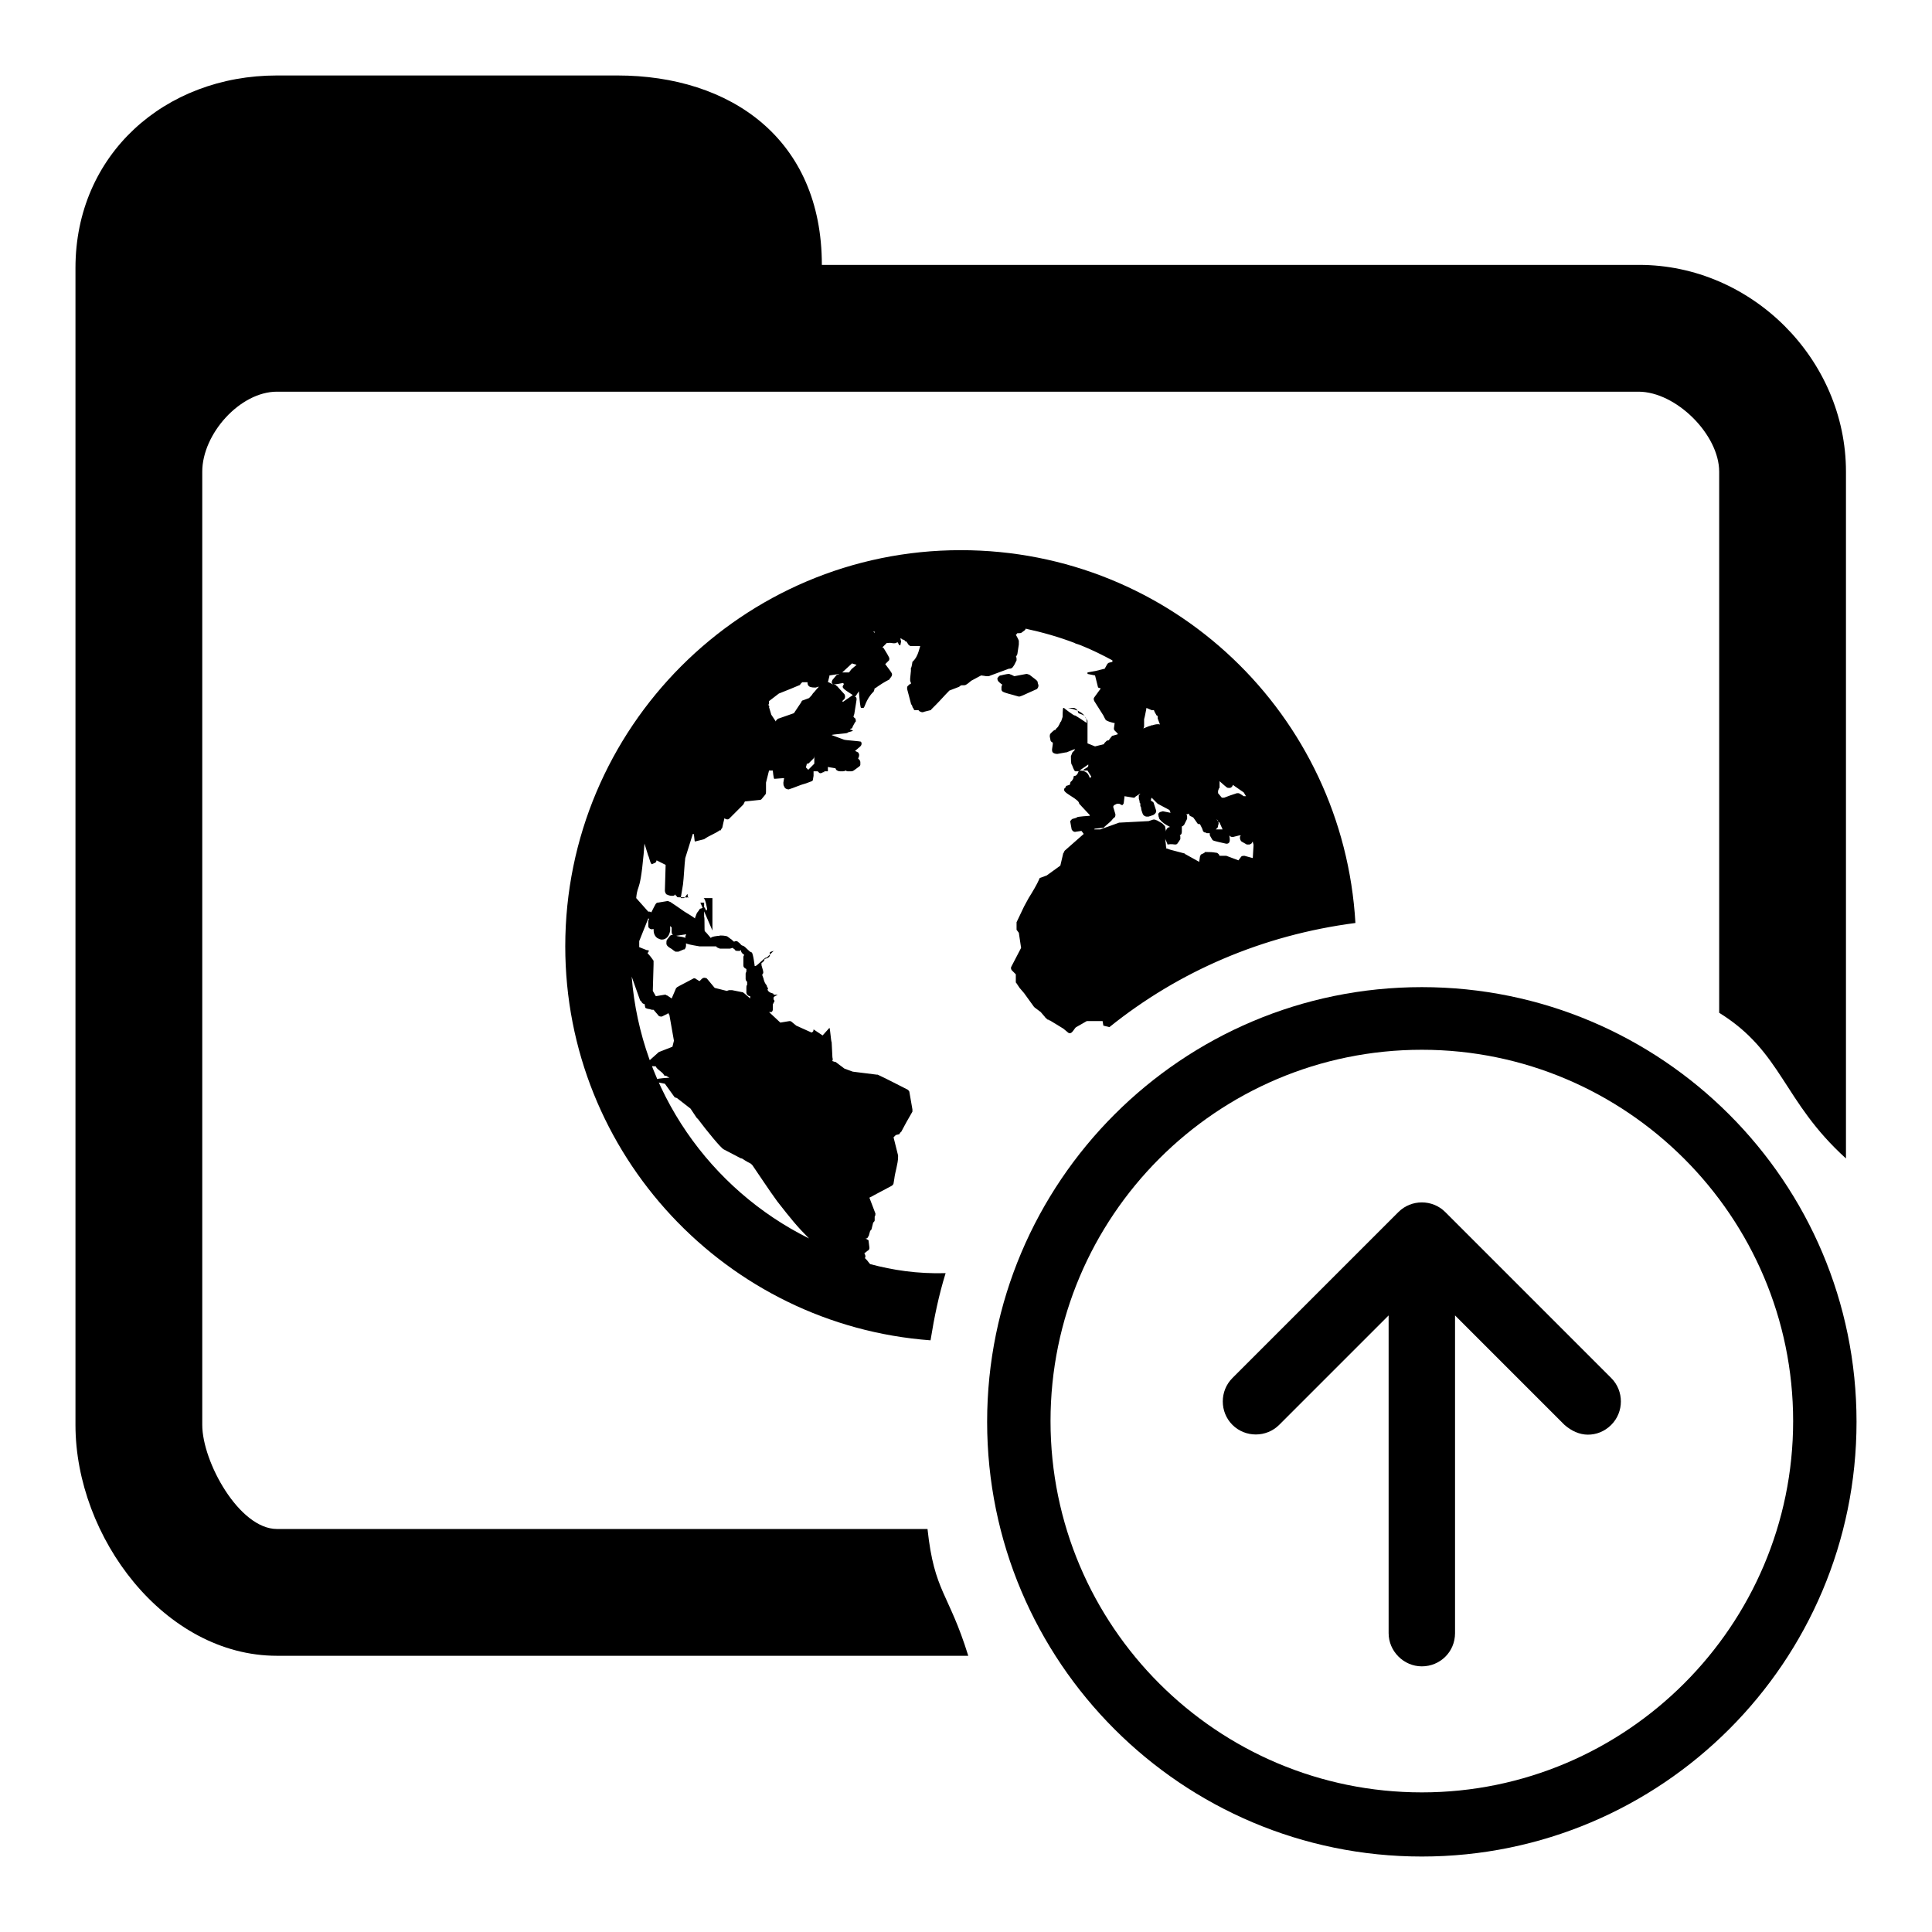 <?xml version="1.0" encoding="utf-8"?>
<!-- Svg Vector Icons : http://www.onlinewebfonts.com/icon -->
<!DOCTYPE svg PUBLIC "-//W3C//DTD SVG 1.1//EN" "http://www.w3.org/Graphics/SVG/1.1/DTD/svg11.dtd">
<svg version="1.1" xmlns="http://www.w3.org/2000/svg" xmlns:xlink="http://www.w3.org/1999/xlink" x="0px" y="0px" viewBox="0 0 256 256" enable-background="new 0 0 256 256" xml:space="preserve">
<g><g><path fill="#000000" d="M36.7,202.6c-5,0-9.9-8.9-9.9-13.8V62.5c0-5,5-10.6,9.9-10.6h180.4c5,0,10.7,5.7,10.7,10.6v71.7c8.4,5.2,8.4,11.7,16.8,19.3V62.5c0-14.9-12.5-27.4-27.4-27.4H108.9c0-16.7-12.1-25.1-27.1-25.1H36.7C21.8,10,10,20.5,10,35.5v27v9v117.3c0,14.9,11.8,30.6,26.7,30.6h91.6c-2.6-8.4-4.5-8.4-5.4-16.8H36.7z"/><path fill="#000000" d="M135,92.3L135,92.3c0.2,0,0.2,0,2.4-1c0.2-0.2,0.2-0.4,0.2-0.5c0-0.1-0.1-0.2-0.1-0.4c0,0,0-0.1-0.1-0.2c0,0-0.1-0.1-0.1-0.1l-0.9-0.7c-0.1,0-0.2-0.1-0.4-0.1l-1.6,0.3l-0.4-0.2c-0.1,0-0.2-0.1-0.3-0.1c-0.1,0-0.3,0-1.1,0.2c-0.2,0-0.3,0.2-0.4,0.3s0,0.4,0.1,0.5c0.1,0.1,0.3,0.3,0.5,0.4l-0.1,0.3c0,0.1,0,0.3,0,0.4C132.8,91.7,132.8,91.7,135,92.3C134.9,92.3,135,92.3,135,92.3z"/><path fill="#000000" d="M115.3,167.5c-0.2-0.2-0.3-0.4-0.5-0.6c0,0-0.1-0.1-0.1-0.1l-0.1-0.1c0.1-0.1,0.1-0.3,0-0.5c0,0,0-0.1-0.1-0.1l0.5-0.4c0.1,0,0.2-0.2,0.2-0.3c0,0,0-0.1,0-0.1l-0.1-0.8c0-0.1,0-0.2-0.1-0.2c-0.1-0.1-0.2-0.1-0.3-0.2l0.1,0c0.1,0,0.2-0.1,0.2-0.2c0,0,0.1-0.1,0.1-0.1l0.2-0.7l0.1-0.1c0,0,0.1-0.1,0.1-0.2l0.2-0.8l0.1-0.1c0,0,0.1-0.1,0.1-0.2c0,0,0-0.1,0-0.1l0-0.4l0,0c0.1-0.1,0.1-0.3,0.1-0.4l-0.8-2.1c0.9-0.5,2.1-1.1,3-1.6c0.1-0.1,0.2-0.2,0.2-0.3l0.1-0.6c0.1-0.9,0.5-2,0.5-2.9c0,0,0-0.1,0-0.2l-0.6-2.4l0.3-0.3l0.4-0.1c0,0,0.1,0,0.1-0.1l0.1-0.1c0,0,0-0.1,0.1-0.1l0.7-1.3c0,0,0,0,0,0l0.8-1.4c0,0,0-0.2,0-0.2c0,0,0-0.1,0-0.1l-0.4-2.3c0-0.1-0.1-0.2-0.2-0.3c-1.2-0.6-2.7-1.4-4-2l-0.1,0l-3.2-0.4l-1.1-0.4l-1.2-0.9l-0.1,0l-0.3-0.1l0-0.1c0.1-0.1,0-0.3,0-0.4c0-0.1-0.1-1.9-0.1-2c-0.1-0.1-0.2-1.9-0.3-1.9h0l-0.9,1l-1.2-0.8c0-0.1,0,0.3-0.1,0.3l-0.1,0.1c0,0-0.1,0-0.1,0l-2-0.9l-0.6-0.5c-0.1-0.1-0.2-0.1-0.3-0.1l-1.2,0.2l-1.5-1.4c0.1,0,0.1,0,0.2,0l0.1,0c0.1,0,0.2-0.2,0.2-0.3c0-0.3,0-0.6,0-0.7l0.2-0.4c0.1-0.1-0.1-0.2-0.1-0.3v-0.2c0-0.2,0.7-0.4,0.5-0.4c-0.5,0-0.5,0-0.5,0v-0.1c0-0.1-0.7-0.1-0.8-0.6c0.2-0.1-0.1-0.3-0.1-0.5c0-0.1-0.2-0.1-0.4-0.8c0-0.1-0.1-0.3-0.2-0.6c0,0,0-0.1,0.1-0.2c0.1-0.2,0-0.4-0.2-1.1c0,0,0,0,0,0c0-0.1,0-0.2,0-0.3c0.2-0.1,0.4-0.3,0.4-0.5c0-0.1,0.9-0.1,0.7-0.8c-0.1-0.2,0.6-0.3,0.6-0.3v0c0-0.2-1,1-1.1,0.9c-0.1-0.1-1.2,1.1-1.4,1.1h-0.1c0,0-0.2-1.7-0.4-1.8c-0.4-0.1-0.8-0.8-1.2-0.9c-0.2,0-0.4-0.4-0.5-0.4c0,0-0.2-0.2-0.3-0.2c-0.1,0-0.3,0-0.3,0.1c-0.2-0.1-0.3-0.3-0.5-0.4l-0.4-0.3c-0.1-0.1-1-0.2-1.1-0.1c-0.2,0-1.1,0.1-1.1,0.3v0l-0.6-0.7l-0.2-0.2c-0.1,0,0-1.9-0.1-1.9c0,0,0-1.9,0-1.9h0h-0.3c0,0-0.1,0-0.1,0c0,0-0.1,0-0.1,0h0c0,0,1.6,3.7,1.6,3.7V119h-1.2h0c0.3,0,0.5,1.6,0.5,1.4c0-0.2,0,0.7-0.3-0.1c-0.1-0.2-0.4,0.1-0.6,0.1c-0.1,0-0.2,0.3-0.4,0.5c-0.1,0.1-0.2,0.5-0.3,0.7l0,0.1c-0.4-0.3-0.9-0.6-1.4-0.9c-0.7-0.5-1.3-0.9-1.9-1.3c-0.1,0-0.2-0.1-0.3-0.1c0,0-0.1,0-0.1,0l-1.2,0.2c0,0-0.1,0-0.1,0c-0.2,0.1-0.2,0.1-0.8,1.3c0,0-0.1-0.1-0.2-0.1c-0.1,0-0.1,0-0.2,0l-1.6-1.8c0.2-2.2,0.6-0.1,1.2-8.5H85l0.9,2.9c0.1,0.1,0.3,1.2,0.5,1.1c0.4-0.2,0.5-0.1,0.6-0.5l1.2,0.6l-0.1,3.4c0,0.2,0.1,0.4,0.2,0.5c0.4,0.2,0.6,0.2,0.8,0.2c0.1,0,0.2,0,0.3-0.1l0.1-0.1c0,0,0,0.1,0,0.1l0.2,0.2c0,0.1,0.1,0.1,0.5,0.1h0.5h0c0.2,0,0.4,0.1,0.5-0.1c0-0.1,0,0.7-0.1-0.3c0-0.2-0.3,0.5-0.5,0.5h-0.4l0.3-1.8c0.1-0.7,0.2-2.8,0.3-3.5l1-3.2h0.1c0.1,0,0.1,1.1,0.2,1l1.2-0.3c0.7-0.5,1.4-0.7,2.1-1.2c0,0,0.1,0.1,0.1,0c0.1-0.2,0.1-0.2,0.2-0.3c0.1-0.5,0.2-0.9,0.3-1.3c0,0,0,0,0.1,0.1c0.2,0.1,0.4,0.1,0.5,0l1.8-1.8c0,0,0.1-0.1,0.1-0.1l0.2-0.4l1.9-0.2c0.1,0,0.2,0,0.3-0.1l0.5-0.6c0.1-0.1,0.1-0.3,0.1-0.4l0-1.2l0.4-1.6h0.4c0.1,0,0.1,0,0.1,0c0,0,0.1,1.1,0.2,1.1l1.3-0.1l-0.1,0.6c0,0.1,0,0.4,0.1,0.5l0.1,0.2c0.1,0.1,0.3,0.2,0.5,0.2c0.7-0.2,1.5-0.6,2.3-0.8l0.8-0.3c0,0,0.1-0.1,0.1-0.1l0.1-0.6c0,0,0-0.6,0-0.6h0.5h0c0.2,0,0.2,0.5,0.8,0.1c0,0,0.1,0.1,0.1,0c0.1-0.2,0-0.3-0.1-0.5l0.1-0.5c0-0.1,0-0.3-0.1-0.4c-0.1-0.1-0.2-0.2-0.5-0.2s-0.2,0-1.5,1.3l-0.3-0.3c0-0.2,0.1-0.3,0.1-0.5c0.1,0,0.2,0,0.3-0.1l0.6-0.6c0.1-0.1,0.1-0.3,0.1-0.4l0,1.1c0-0.1-0.1,1-0.1,1h1.9l0-1.2c-0.1,0-0.2-0.4-0.3-0.2c0,0.1,0-0.1,0.1,0l-0.2,0.2c0,0.1-0.1,0.3,0,0.4c0.1,0.2,0.2,0.2,1.4,0.4l0.1,0.2c0,0,0.2,0.2,0.5,0.2h0.4c0.1,0,0.2,0,0.3-0.1c0.1,0,0.2,0.1,0.3,0.1h0.4h0.1c0.2,0,0.2,0,1-0.6c0,0,0.2-0.1,0.2-0.3c0-0.1,0-0.2,0-0.3c0-0.2-0.1-0.3-0.3-0.5l0.1-0.2c0-0.1,0.1-0.3,0-0.4c0-0.2-0.1-0.2-0.5-0.4l0.7-0.6c0.2-0.2,0.2-0.4,0.1-0.6c0-0.1-2.1-0.2-2.3-0.3l-1.6-0.6v0c0-0.1,2.1-0.2,2.1-0.3c0-0.1,0.8-0.2,0.7-0.3l-0.4-0.2c0,0,0.3-0.1,0.3-0.1c0.1-0.3,0.3-0.6,0.4-0.8l0.1-0.1c0-0.2,0-0.4-0.2-0.5l-0.1-0.1c0,0,0,0,0-0.1l0.1-0.3c0.2-1.2,0.3-1.9,0.3-1.9c0-0.2,0-0.3-0.2-0.4l-0.1,0c0.2,0,0.2-0.1,0.6-0.7c0,0,0.1,1.1,0.1,1.1c0,0,0.1,1.1,0.2,1.1h0.3c0.2,0,0.3-1.1,1.3-2.1c0.1,0,0.2-0.5,0.2-0.5c0.2,0,0.3-0.3,2-1.2c0,0,0-0.2,0.1-0.2c0.1-0.1,0.2-0.3,0.2-0.4c0-0.2,0-0.2-0.9-1.4l0.5-0.5c0.1-0.3,0.1-0.3-0.7-1.6c0,0-0.1-0.1-0.1-0.1c0,0,0,0-0.1,0l0,0c0.1-0.1,0.2-0.2,0.6-0.6c0,0,0,0,0,0c0.1,0,0.1,0,0.2,0c0.4-0.1,0.8,0.2,1.2-0.1c0.1,0,0.2,0.4,0.3,0.4h0.1c0,0,0.1-0.5,0.1-0.5l-0.1-0.4c0.1,0-0.5-0.4-0.5-0.5v0.1c0,0.1,0,0.1,0,0.2v0c0,0.1,0.8,0.2,0.7,0.3c0,0,0.4,0.1,0.4,0.2s0.2,0.1,0.2,0.1l0.2,0.3c0,0.1,0.2,0.2,0.3,0.3c0,0,0.2,0,0.2,0c0.4,0,0.8,0,1,0l0.4,0.1l0.1,0.2l-0.3,0.9c0,0,0,0.2,0,0.3c0,0.1,0,0.2,0.1,0.2c0,0.1,0,0.2,0,0.3c0,0.1,0.1,0.2,0.1,0.3l0.1-1.1c0,0,0-1.2,0.1-1.2H122c-0.2,0-0.2,1.3-1.1,2.1c0,0-0.1,0.8-0.2,0.8c0,0,0,0.4,0,0.4l-0.1,1c0,0.1,0,0.2,0,0.3c0,0.1,0.1,0.2,0.1,0.3c0,0,0,0,0,0.1l-0.2,0.1c0,0-0.1,0-0.1,0.1c0,0-0.2,0.1-0.2,0.3c0,0.1,0,0.1,0,0.2l0.5,1.9c0,0.1,0.1,0.2,0.1,0.2c0.1,0.1,0.1,0.4,0.2,0.4c0,0,0.1,0.3,0.2,0.3h0.5l0.2,0.2c0,0,0,0,0.1,0c0.1,0.1,0.3,0.1,0.5,0l0.8-0.2c0,0,0.1,0,0.1-0.1l0.6-0.6c0.6-0.6,1.2-1.3,1.8-1.9l1.3-0.5c0,0,0.1-0.1,0.1-0.1l0.2-0.1l0.2,0c0,0,0.1,0,0.1,0c0.2,0,0.3,0,1-0.6l1.3-0.7l0.7,0.1c0,0,0.1,0,0.1,0l0.2,0c0.8-0.3,1.9-0.7,2.7-1c0,0,0.1,0,0.1,0c0.2,0,0.3-0.1,0.4-0.2l0.2-0.3c0.1-0.2,0.2-0.4,0.3-0.6c0-0.1,0-0.1,0-0.2c0-0.1,0-0.2-0.1-0.3c0.1,0,0.1-0.2,0.2-0.3l0.2-1.3c0-0.1,0-0.2,0-0.2c0-0.1,0-0.2,0-0.3c-0.1-0.3-0.3-0.6-0.4-0.8c0.1,0,0.1-0.1,0.2-0.2l0.2,0c0.1,0,0.3,0,0.4-0.1l0.4-0.3c0,0,0.1-0.1,0.1-0.2c2.3,0.5,4.4,1.1,6.5,1.9c0.1,0.1,0.3,0.1,0.8,0.3c1.5,0.6,2.9,1.3,4.2,2l0,0.2l-0.4,0.1c-0.1,0-0.2,0.1-0.3,0.2c0,0,0,0.1-0.1,0.2l-0.1,0.2c0,0-0.1,0.1-0.1,0.2l-1.2,0.3c0,0-1.1,0.2-1.1,0.2v0.2l1,0.2l0.4,1.6c0,0,0.3,0.1,0.3,0.1c0,0,0.1,0.1,0,0.1l-0.8,1.1c-0.1,0.1-0.1,0.3,0,0.5l1.2,1.9l0.2,0.4c0,0,0.1,0.1,0.1,0.2c0.3,0.2,0.7,0.3,1.1,0.4c0,0,0.1,0,0.1,0l-0.1,0.7c0,0.1,0,0.2,0.1,0.3l0.4,0.4c0,0,0,0.1,0,0.1l-0.7,0.2c0,0-0.1,0-0.1,0.1c0,0-0.1,0.1-0.1,0.1l-0.3,0.4c-0.1,0-0.2,0-0.3,0.1l-0.2,0.2c0,0-0.1,0.1-0.1,0.1c0,0,0,0.1,0,0.1l-1.2,0.3l-1-0.4v-0.2c0-0.2,0-0.2,0-2.3v-0.5c0,0-0.1-0.1-0.1-0.2l-0.1-0.1c0,0-0.1-0.1-0.1-0.2c-0.1-0.2-0.1-0.2-0.9-0.5l-0.1-0.3c-0.1-0.2-0.3-0.4-0.6-0.4h-0.6c-0.4,0,2.4,0.2,2.4,1.9v0.1c0,0-1.6-1.1-1.6-1c0,0.1-1.5-1-1.4-1h-0.1c-0.1,0-0.1,1.2-0.1,1.2c0,0-0.2,0.6-0.2,0.6c-0.1,0-0.2,0.4-0.3,0.5c0,0-0.1,0.2-0.1,0.2c0,0-0.1,0.1-0.2,0.2c0,0-0.1,0.1-0.1,0.1l0,0.1c-0.2,0-0.3,0.1-0.7,0.5c-0.1,0.1-0.1,0.3-0.1,0.4l0.1,0.5c0,0.1,0.1,0.2,0.3,0.3c0,0,0,0,0,0.1c0,0,0,0.1,0,0.1l-0.1,0.7c0,0.1,0,0.3,0.1,0.4c0.1,0.1,0.3,0.2,0.6,0.2l1.1-0.2c0,0,0.1,0,0.1,0l1-0.4c0,0,0.1,0,0.1-0.1c0,0.1,0,0.1,0,0.2c0,0,0,0,0,0l-0.1,0.1c0,0-0.1,0.1-0.1,0.1c0,0-0.1,0.1-0.1,0.1l-0.2,0.5c0,0.2,0,1,0.1,1.1c0.1,0.1,0.3,0.9,0.5,0.9h0.4c0,0,0,0,0,0l1.3-0.9v0.1v0.1c0,0.2-0.6,0.4-0.6,0.5c0,0.1-0.2,0.1-0.1,0.1c0.1,0.1-0.2,0,0,0c0.2,0,0.5,0,0.6,0l0.5,0.8l-0.4,0.5v0.2l0.4-0.4c-0.4,0-0.1-1.1-1.6-1.1c0,0,0,0,0,0c-0.1,0-0.2,0.8-0.7,0.7c0,0-0.1,0.4-0.1,0.4l-0.2,0.3c-0.1,0-0.2,0.2-0.2,0.3c0,0,0,0.2-0.1,0.2l-0.3,0.1c-0.1,0-0.2,0.1-0.2,0.2c0,0,0,0.1-0.1,0.1c-0.1,0.1-0.1,0.2-0.1,0.3c0.1,0.5,2,1.2,2,1.8l1.4,1.5v0.1c0,0-1.7,0.1-1.7,0.2c0,0.1-0.8,0.2-0.7,0.3l-0.2,0.2l0.2,1.1c0.1,0.2,0.3,0.4,0.6,0.3l0.7-0.1l0.3,0.4l-2.5,2.2c0,0-0.1,0.1-0.1,0.2c0,0,0,0.1-0.1,0.1l-0.4,1.7l-1.8,1.3l-0.8,0.3c-0.1,0-0.2,0.1-0.2,0.2c-0.3,0.7-0.9,1.7-1.4,2.5c-0.2,0.4-0.4,0.7-0.6,1.1l-1,2.1c0,0,0,0.1,0,0.2c0,0.2,0,0.4,0,0.5c0,0,0,0.1,0,0.2c0,0,0,0.1,0,0.1l0.3,0.4l0.3,2l-1.3,2.5c-0.1,0.2,0,0.4,0.1,0.5l0.5,0.5c0,0.2,0,0.5,0,0.7c0,0,0,0.1,0,0.1l0,0.2c0,0.1,0,0.1,0.1,0.2l0.4,0.6l0.6,0.7l1.3,1.8c0,0,0.1,0.1,0.1,0.1l0.8,0.6l0.6,0.7c0,0,0,0.1,0.1,0.1l0.2,0.2c0,0,0.1,0,0.1,0l0.1,0.1c0,0,0.1,0,0.1,0l1.8,1.1l0.6,0.5c0,0,0.1,0.1,0.2,0.1c0,0,0.1,0,0.1,0c0.3,0,0.6-0.7,0.8-0.8l1.4-0.8h2.1c0,0,0.1,0.6,0.1,0.6l0.8,0.2c9.2-7.4,20.3-12.2,32.6-13.8c-1.6-27.6-24.3-49.4-52.3-49.4c-28.9,0-52.4,23.5-52.4,52.5c0,27.6,21.4,50.2,48.4,52.2c0.5-3.1,1.1-6,2-8.9C121.5,168.8,118.3,168.3,115.3,167.5z M161.5,104.5c0.1-0.1,0.1-0.1,0.1-0.2s0-0.2,0-0.2l0-0.6c0,0,0.1,0.1,0.1,0.1c0.9,0.8,0.9,0.8,1.1,0.8c0.1,0,0.1,0,0.2,0c0.1,0,0.1-0.1,0.2-0.1c0.1-0.1,0.1-0.2,0.2-0.3c0,0,0.1,0.1,0.1,0.1l1.3,0.9c0.1,0.2,0.2,0.3,0.3,0.5l-0.3,0c-0.6-0.4-0.6-0.4-0.8-0.4c0,0-0.1,0-0.1,0c-0.3,0.1-0.6,0.2-0.9,0.3c-0.3,0.1-0.5,0.2-0.8,0.3l-0.3,0l-0.5-0.6c0,0,0,0,0,0c0-0.1,0-0.2,0-0.3L161.5,104.5z M161.4,108.9c0,0,0-0.1-0.1-0.2l-0.1-0.1C161.3,108.6,161.4,108.7,161.4,108.9c0.1,0,0.2,0.1,0.2,0.1l0.4,0.9c-0.2,0-0.5,0-0.7,0l-0.2,0l0.2-0.2c0.1-0.1,0.1-0.2,0.1-0.3C161.5,109.1,161.5,109,161.4,108.9z M155.7,111.9c0.3,0,0.3-0.1,0.7-0.7c0,0,0-0.1,0-0.1c0-0.1,0-0.2,0-0.2c0-0.1,0-0.2-0.1-0.2c0.2-0.1,0.3-0.2,0.3-0.5v-0.7c0.1,0,0.2-0.1,0.3-0.2l0.4-0.8c0-0.1,0-0.2,0-0.4l-0.1-0.2h0c0.1,0,0.2,0,0.3-0.1l0.1,0.2c0,0,0,0.1,0.1,0.1c0,0,0.1,0.1,0.2,0.1c0,0,0.1,0.1,0.2,0.1l0.5,0.7c0,0.1,0.1,0.1,0.2,0.2c0,0,0.1,0,0.2,0c0,0,0,0,0,0c0.1,0.2,0.2,0.4,0.3,0.6l0.1,0.3c0,0.1,0.1,0.1,0.2,0.2l0.1,0c0.1,0,0.1,0.1,0.2,0.1h0.4v0.2c0,0.1,0,0.1,0.3,0.6c0.1,0.2,0.1,0.2,1.9,0.6h0h0c0.5,0,0.5-0.4,0.4-1.1l0.1,0.1c0.1,0.1,0.2,0.1,0.4,0.1l0.8-0.2c0,0,0.1,0,0.2,0l0,0c0,0.1-0.1,0.1-0.1,0.2c0,0.2,0,0.4,0.2,0.6c0,0,0,0,0.7,0.4c0,0,0.1,0,0.1,0l0,0c0.1,0,0.3,0,0.3,0c0,0,0.1-0.1,0.2-0.1l0.2-0.3c0,0.2,0.1,0.3,0.1,0.5l-0.1,1.7l-1.1-0.3c-0.2,0-0.4,0-0.5,0.2l-0.3,0.4l-1.6-0.6c0,0-0.1,0-0.2,0c-0.2,0-0.5,0-0.7,0l-0.1-0.2c-0.1-0.1-0.2-0.2-0.3-0.2c-0.6-0.1-0.9-0.1-1.3-0.1c0,0-0.1,0-0.2,0c0,0-0.1,0-0.1,0.1l-0.4,0.2c-0.1,0-0.1,0.1-0.2,0.3l-0.1,0.7l-1.8-1c0,0-0.1,0-0.1-0.1l-1.9-0.5l-0.6-0.2c0-0.1,0.1-0.2,0-0.2c0-0.4-0.1-0.8-0.1-1.1c0,0.1,0.1,0.3,0.2,0.5c0,0.1,0.1,0.2,0.1,0.3C155.3,111.8,155.5,111.9,155.7,111.9C155.6,111.9,155.6,111.9,155.7,111.9z M151.1,96.6l0.2,0c0.2,0,0.3-0.2,0.3-0.4l0-0.9l0.1-0.4l0.2-1v-0.1l0.7,0.3c0.1,0,0.2,0,0.3,0c0.1,0.3,0.2,0.4,0.3,0.6c0,0,0,0.1,0.1,0.1c0,0,0.1,0.1,0.1,0.1c0,0.1,0,0.2,0,0.3l0.3,0.8c-0.3-0.1-0.7,0-1,0.1c-0.1,0-0.2,0-0.3,0.1c0,0-0.1,0-0.1,0l-1,0.4C151.3,96.6,151.2,96.6,151.1,96.6l-0.1,0C151,96.6,151.1,96.6,151.1,96.6z M148.7,106.7c0.1-0.1,0.2-0.2,0.2-0.3l0.1-0.8l0-0.1l1.2,0.2c0.1,0,0.2,0,0.2-0.1l0.6-0.4h0.1c0,0-0.1,0.1-0.1,0.1c0,0-0.1,0-0.1,0.1c0,0,0,0.2,0,0.4c0,0.1,0.1,0.3,0.1,0.4c0,0,0,0.1,0,0.1c0,0.1,0.1,0.1,0.1,0.2c0,0.1,0,0.2,0,0.3l0.1,0.2c0,0.3,0.1,0.5,0.2,0.8c0.1,0.3,0.4,0.4,0.5,0.4c0.1,0,0.1,0,0.2,0c0,0,0.1,0,0.1,0l0.6-0.2c0.2-0.1,0.4-0.3,0.4-0.5c0-0.1,0-0.1-0.3-1c0-0.2-0.2-0.3-0.4-0.4c0-0.1,0-0.2,0.1-0.4v0l0.7,0.7c0,0,0.1,0.1,0.1,0.1l1.5,0.8l0.1,0.1l0.1,0.3l-1-0.2c-0.1,0-0.3,0.1-0.4,0.1c-0.1,0.1-0.3,0.2-0.2,0.4c0,0.1,0,0.2,0.1,0.4c0,0.1,0,0.1,0.1,0.2c0.3,0.4,0.8,0.7,1.2,0.9c0,0,0.1,0,0.1,0.1h0c-0.3,0-0.5,0.3-0.5,0.6c0-0.2-0.1-0.4-0.1-0.6c0-0.1-0.1-0.2-0.1-0.2l-0.3-0.3l-0.7-0.4c-0.1,0-0.2-0.1-0.3-0.1c0,0-0.2,0-0.2,0l-0.6,0.2l-3.8,0.2c0,0-0.1,0-0.1,0l-2.5,0.9H145c0,0,0-0.1,0.1-0.1l0.9-0.1c0,0,0.1,0,0.1,0l0.1,0c0,0,0.1,0,0.1-0.1l0.8-0.7l0.2-0.2c0.1-0.1,0.2-0.3,0.4-0.4c0.1-0.1,0.1-0.3,0.1-0.4l-0.3-1l0.1-0.2l0.4-0.2h0.1c0,0,0.1,0,0.1,0c0,0,0.1,0,0.1,0L148.7,106.7z M115.9,83.7c0,0,0,0.1,0,0.2v0v0c0-0.1-0.1-0.1-0.2-0.2C115.7,83.7,115.8,83.7,115.9,83.7z M111.7,93l-0.1-0.1l0.3-0.3c0.1-0.2,0.1-0.4,0-0.6l-1-1.1c0,0-0.1,0-0.1-0.1l-0.4-0.2c0.2,0.1,0.3,0.1,1.3-0.1l0.1,0.1l0,0.1c-0.3,0.4-0.2,0.5,1.2,1.4c0,0,0,0,0,0L111.7,93z M112.9,87.9c0.2,0.1,0.4,0.1,0.6,0.2l-0.6,0.5c0,0-0.1,0.1-0.1,0.1l-0.3,0.4l-0.9,0L112.9,87.9z M109.9,89.6v-0.1l1.3-0.2c0,0-0.1,0.1-0.3,0.1l-0.1,0.1l-0.5,0.6c0,0.1-0.2,0.3,0,0.5c0,0,0.1,0.1,0.1,0.1l-0.6-0.3c0,0,0,0-0.1,0L109.9,89.6z M101.8,93.4c0.1-0.1,0.1-0.2,0.1-0.3v-0.2l1.3-1c0.5-0.2,1-0.4,1.5-0.6l1.2-0.5c0,0,0.1,0,0.1-0.1c0,0,0.1,0,0.1-0.1c0.1-0.1,0.1-0.1,0.2-0.2h0.7l0,0.1c0,0.2,0.1,0.4,0.3,0.5c0.3,0.1,0.5,0.1,0.6,0.1c0,0,0.2,0,0.2,0l0.3-0.1l0.1,0c-0.3,0.3-0.5,0.6-0.8,0.9c-0.1,0.2-0.3,0.4-0.5,0.6l-0.8,0.3c-0.1,0-0.2,0.1-0.2,0.2l-1,1.5l-2,0.7c-0.1,0-0.2,0.1-0.3,0.2c0,0-0.1,0.1-0.1,0.2c0,0,0,0,0,0l-0.6-0.9l-0.3-1C102,93.6,101.9,93.5,101.8,93.4L101.8,93.4z M84.7,125.5v-0.8l1.2-3c0,0,0.1,0,0.1,0.1l-0.1,0.2c0,0.2,0,0.2,0,0.7c0,0.2,0.1,0.3,0.3,0.4c0.1,0,0.2,0.1,0.3,0c0,0,0.1,0,0.1,0c0,0.5,0.1,0.9,0.5,1.2c0.2,0.1,0.4,0.2,0.6,0.2c0.6,0,1-0.5,1.1-1.2c0-0.2,0-0.4,0-0.6l0.2,0.2v0.2l0,0.4c0,0.2,0.1,0.4,0.3,0.5c0,0,0,0,0.1,0c0,0,0.1,0,0.2,0l1.3-0.2v0.1c0,0,0,0,0,0c-0.1,0.1-0.1,0.3-0.1,0.4c-0.1-0.1-0.2-0.1-0.2-0.1c-0.3-0.1-0.7-0.1-1-0.2l-0.4-0.1l0,0c-0.1,0-0.1,0-0.2,0c-0.2,0-0.2,0.1-0.6,0.6c-0.1,0.1-0.1,0.3-0.1,0.5c0,0.2,0.1,0.3,0.2,0.4c0.2,0.2,0.5,0.3,0.7,0.5l0.3,0.2c0,0,0.1,0,0.1,0l0.1,0c0,0,0.1,0,0.1,0c0,0,0.1,0,0.1,0l0.7-0.3c0,0,0.1,0,0.1,0c0.1-0.1,0.2-0.3,0.2-0.5v-0.3c0.2,0.1,0.6,0.2,1.8,0.4c0,0,0.1,0,0.1,0c0,0,0.1,0,0.1,0l0,0c0,0,0,0,0,0h2c0,0,0,0,0,0c0.1,0.2,0.3,0.2,0.5,0.3h1.3h0c0.1,0,0.3-0.1,0.4-0.1c0,0,0,0,0.1,0.1c0.1,0.1,0.2,0.1,0.2,0.2c0.1,0.1,0.2,0.1,0.4,0.1c0,0,0.2,0,0.2,0l0.2-0.1v0.1c0,0.2,0.2,0.4,0.4,0.5c0,0.1-0.1,0.2-0.1,0.3v0.8l0,0.3c0,0.3,0.2,0.4,0.4,0.5v0.3c0,0,0,0,0,0c0,0.1-0.1,0.2-0.1,0.3c0,0.2,0,0.5,0,0.7c0,0.2,0.1,0.3,0.2,0.4c0,0.1,0,0.3,0,0.4c0,0,0,0,0,0c-0.1,0.1-0.1,0.2-0.1,0.4c0,0.2,0,0.3,0,0.5v0.1c0,0.2,0.2,0.5,0.5,0.5v0l0,0.3l-0.8-0.7c0,0-0.1,0-0.1-0.1l-1.5-0.3c0,0-0.1,0-0.2,0l-0.1,0c0,0-0.1,0-0.1,0l-0.3,0.1l-1.6-0.4l-1-1.2c0,0-0.1-0.1-0.1-0.1l-0.1,0c-0.2-0.1-0.4,0-0.5,0.1l-0.3,0.3l-0.2-0.1c-0.1-0.1-0.2-0.1-0.3-0.2c-0.1-0.1-0.3-0.1-0.4,0l-1.9,1c0,0-0.1,0.1-0.2,0.1c0,0,0,0.1-0.1,0.1l-0.6,1.4l-0.6-0.4c0,0-0.1,0-0.2-0.1h-0.1l0,0c0,0,0,0,0,0l-1.2,0.2l-0.4-0.7l0.1-3.5v-0.3c0-0.1,0-0.1,0-0.2c-0.2-0.3-0.5-0.7-0.8-1L86,126c0,0-0.1-0.1-0.2-0.1c0,0-0.1,0-0.1,0L84.7,125.5L84.7,125.5L84.7,125.5L84.7,125.5z M83.7,129.4L83.7,129.4C83.7,129.4,83.7,129.4,83.7,129.4l1.1,3.1c0,0,0,0.1,0.1,0.1l0.2,0.3c0.1,0.1,0.3,0.2,0.5,0.1l-0.2,0l0.1,0.5v0c0,0.1,0.4,0.2,0.5,0.2c0.1,0,0.3,0.1,0.4,0.1c0,0,0.2,0,0.2,0l0.6,0.7c0.1,0.2,0.3,0.2,0.5,0.2l0.6-0.3c0.1,0,0.2-0.1,0.2-0.2l0.2,0.3c0.2,1.1,0.4,2.3,0.6,3.4l-0.2,0.8l-1.8,0.7l-1.9,1.7c0,0,0,0.1,0,0.1c0,0,1.5,0.1,1.5,0.1c0.1,0.4,1,0.8,1.1,1.2l0.4,0.1c0,0.1,0.2,0.1,0.3,0.2c0,0-1.7,0.1-1.6,0.2l-1.8,0v0.1c0,0.1,1.8,0.2,1.8,0.3c0,0,1,0.2,1,0.2l1.3,1.8c0,0,0.3,0.1,0.3,0.1l1.8,1.4l0.8,1.2c0,0,0.1,0.1,0.1,0.1c0,0,0.1,0.1,0.1,0.1c1.2,1.6,3,3.8,3.4,4l2.3,1.2c0,0,0,0,0.1,0c0.2,0.1,0.4,0.3,1.2,0.7l0.2,0.2c0.9,1.3,2.2,3.3,3.3,4.8c1.8,2.3,2.6,3.3,4.2,4.9C94.1,157.6,84.9,144.6,83.7,129.4z"/><path fill="#000000" d="M213.5,182.6l-22-22c-1.7-1.7-4.5-1.7-6.2,0l-22,22c-1.7,1.7-1.7,4.5,0,6.2c1.7,1.7,4.5,1.7,6.2,0l14.5-14.5v42.1c0,2.4,2,4.4,4.4,4.4c2.4,0,4.4-1.9,4.4-4.4v-42.1l14.5,14.5c0.9,0.8,2,1.3,3.1,1.3c1.1,0,2.2-0.4,3.1-1.3C215.2,187.1,215.2,184.3,213.5,182.6L213.5,182.6z"/><path fill="#000000" d="M188.4,246c-31.8,0-57.6-25.8-57.6-57.6c0-31.8,25.8-57.6,57.6-57.6c31.8,0,57.6,25.8,57.6,57.6C246,220.2,220.2,246,188.4,246z M188.4,139.1c-27.2,0-49.2,22.1-49.2,49.2c0,27.2,22.1,49.2,49.2,49.2s49.2-22.1,49.2-49.2S215.5,139.1,188.4,139.1z"/></g></g>
</svg>